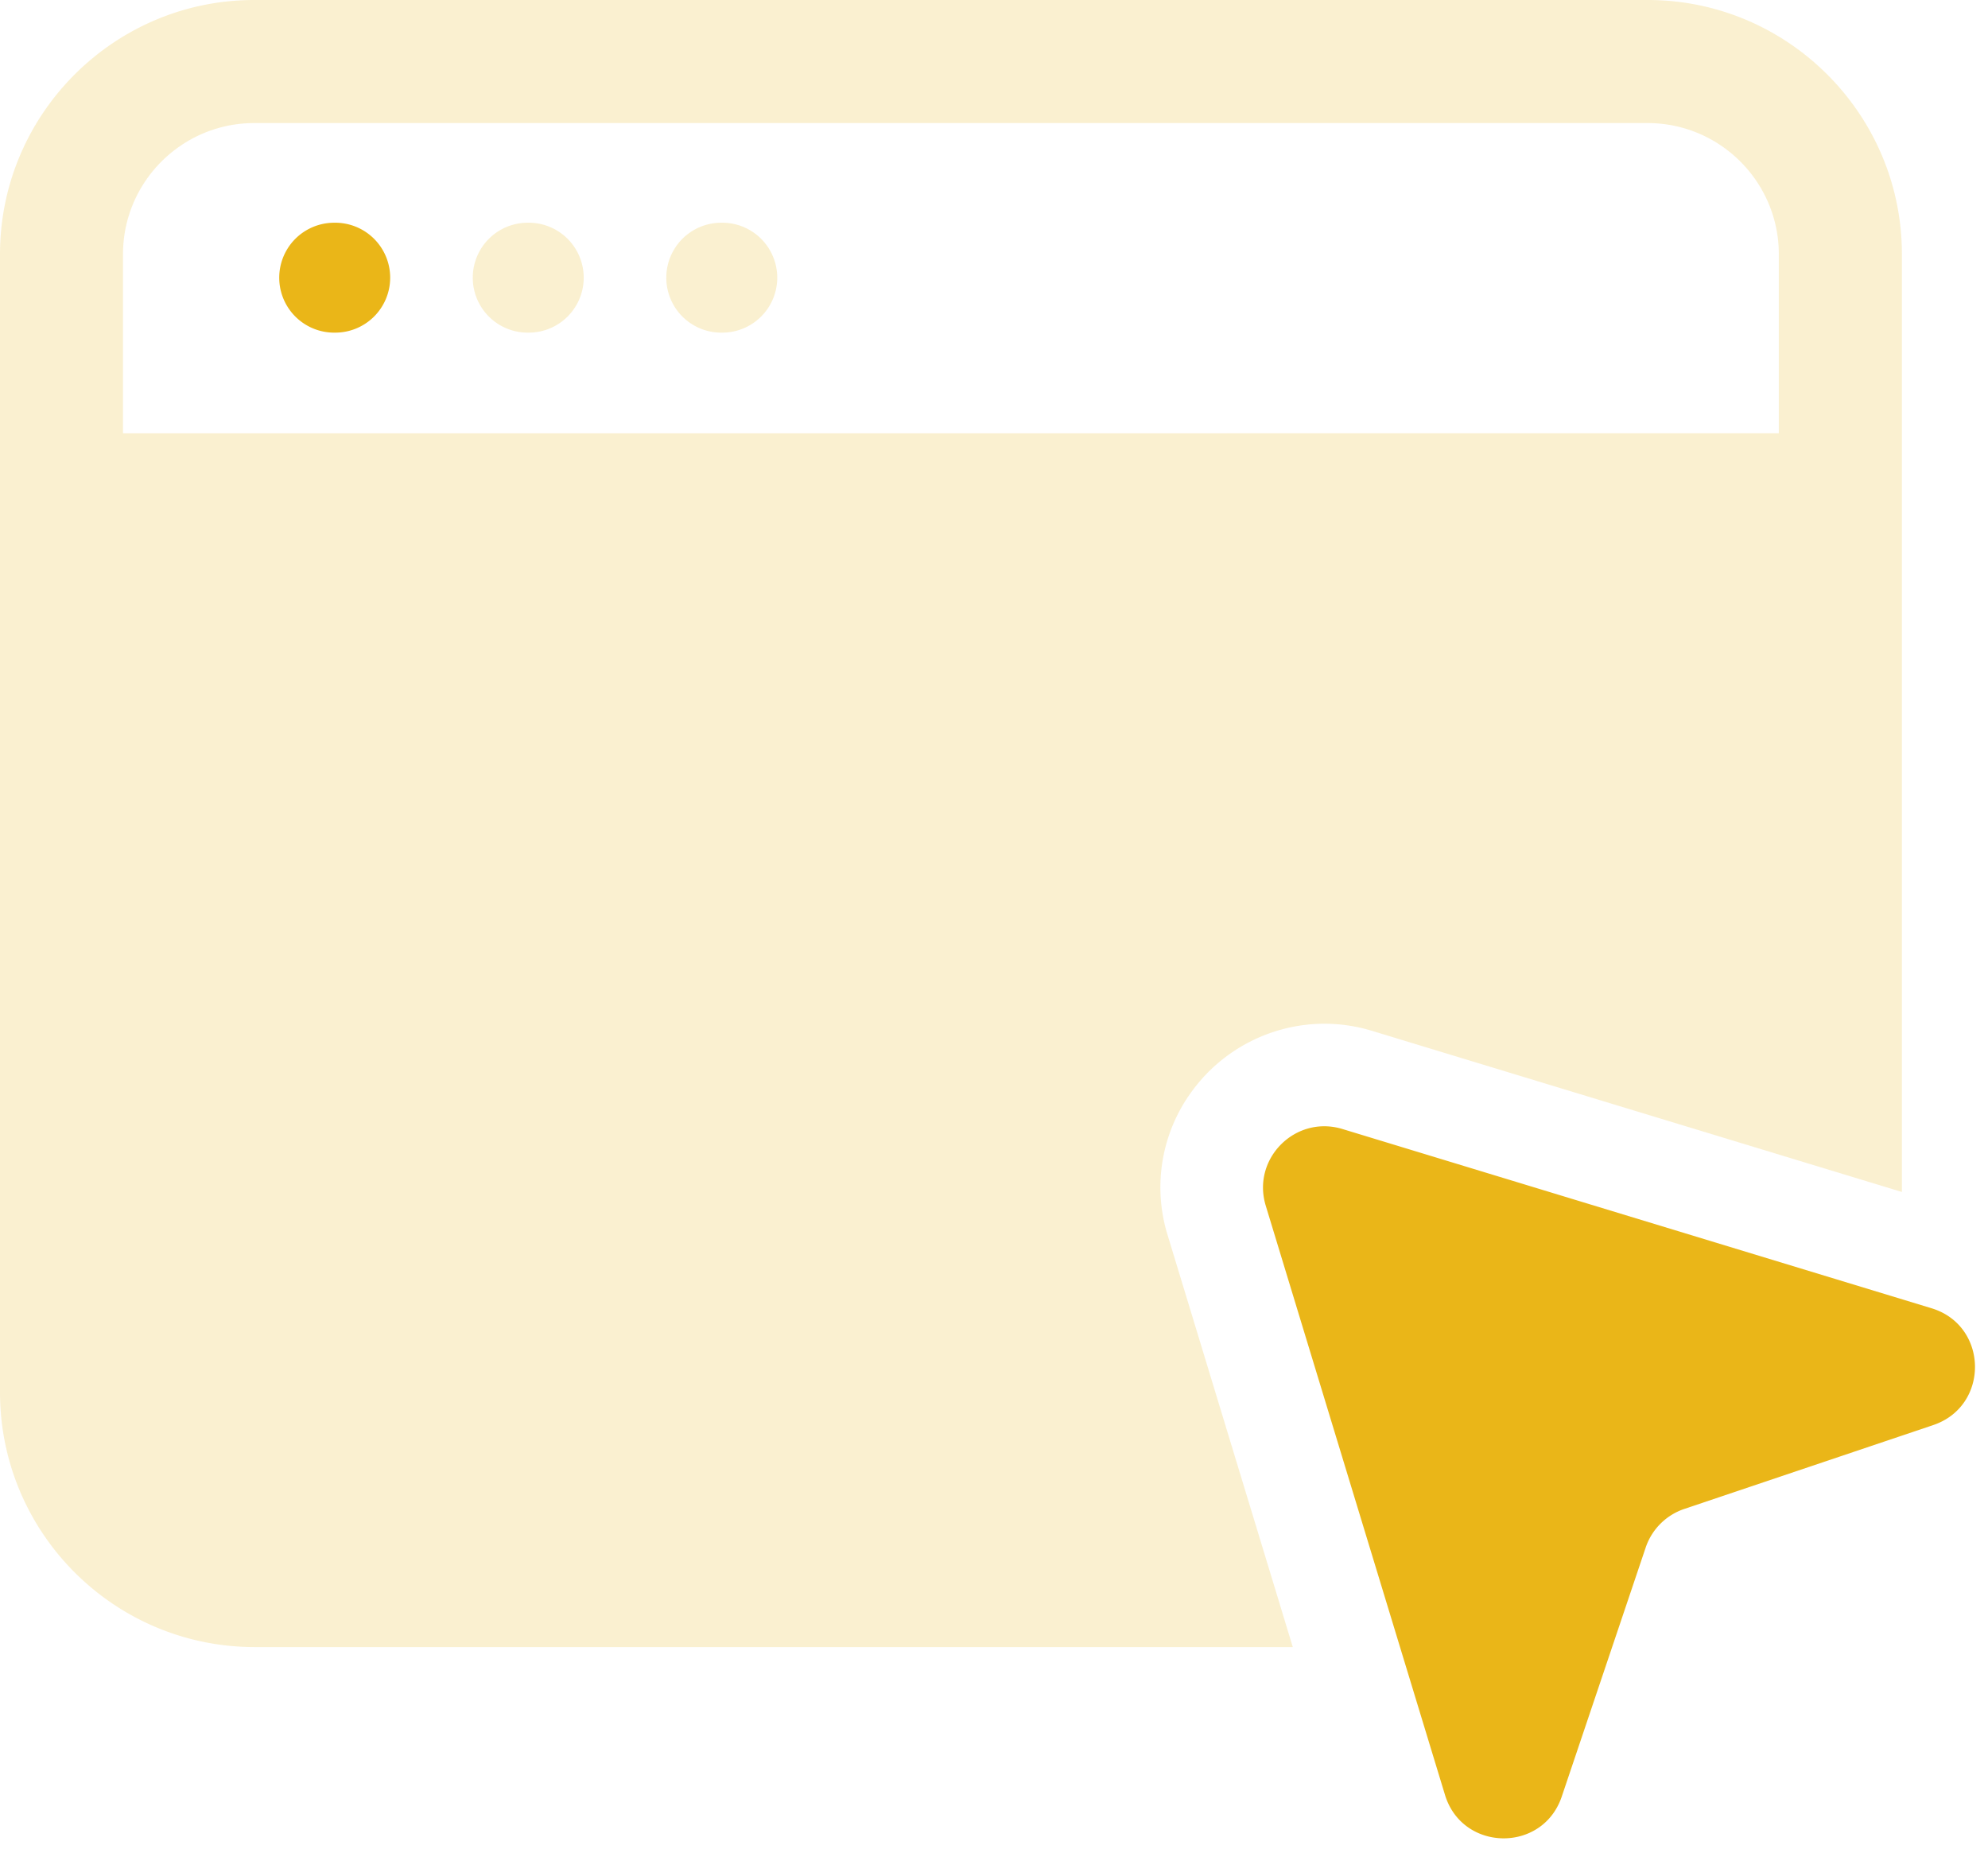 <svg xmlns="http://www.w3.org/2000/svg" width="100" height="93" fill="none" viewBox="0 0 100 93"><path fill="#eab618" d="M16.81 16.73a2.764 2.764 0 1 0 0-5.527 2.764 2.764 0 0 0 0 5.528"></path><path fill="#eab618" fill-opacity=".2" d="M26.545 16.73a2.764 2.764 0 1 0 0-5.527 2.764 2.764 0 0 0 0 5.528m9.735-.001a2.764 2.764 0 1 0 0-5.527 2.764 2.764 0 0 0 0 5.528"></path><path fill="#eab618" d="m63.668 60.639 9.017 29.638c.873 2.87 4.915 2.932 5.874.086l4.222-12.526a3.09 3.09 0 0 1 1.938-1.94l12.527-4.22c2.842-.96 2.784-5.002-.086-5.875l-29.638-9.017c-2.362-.715-4.569 1.492-3.854 3.854"></path><path fill="#eab618" fill-opacity=".2" d="M58.737 62.136a8.15 8.15 0 0 1 1.258-7.301 8.27 8.27 0 0 1 6.61-3.345c.815 0 1.626.12 2.417.361l26.647 8.102V12.788C95.67 5.74 89.93 0 82.882 0H12.787C5.741 0 0 5.74 0 12.788v57.234c0 7.081 5.74 12.822 12.822 12.822H65.03zM6.187 21.794V12.79c0-3.64 2.96-6.6 6.6-6.6h70.091c3.64 0 6.6 2.96 6.6 6.6v9.003z"></path></svg>